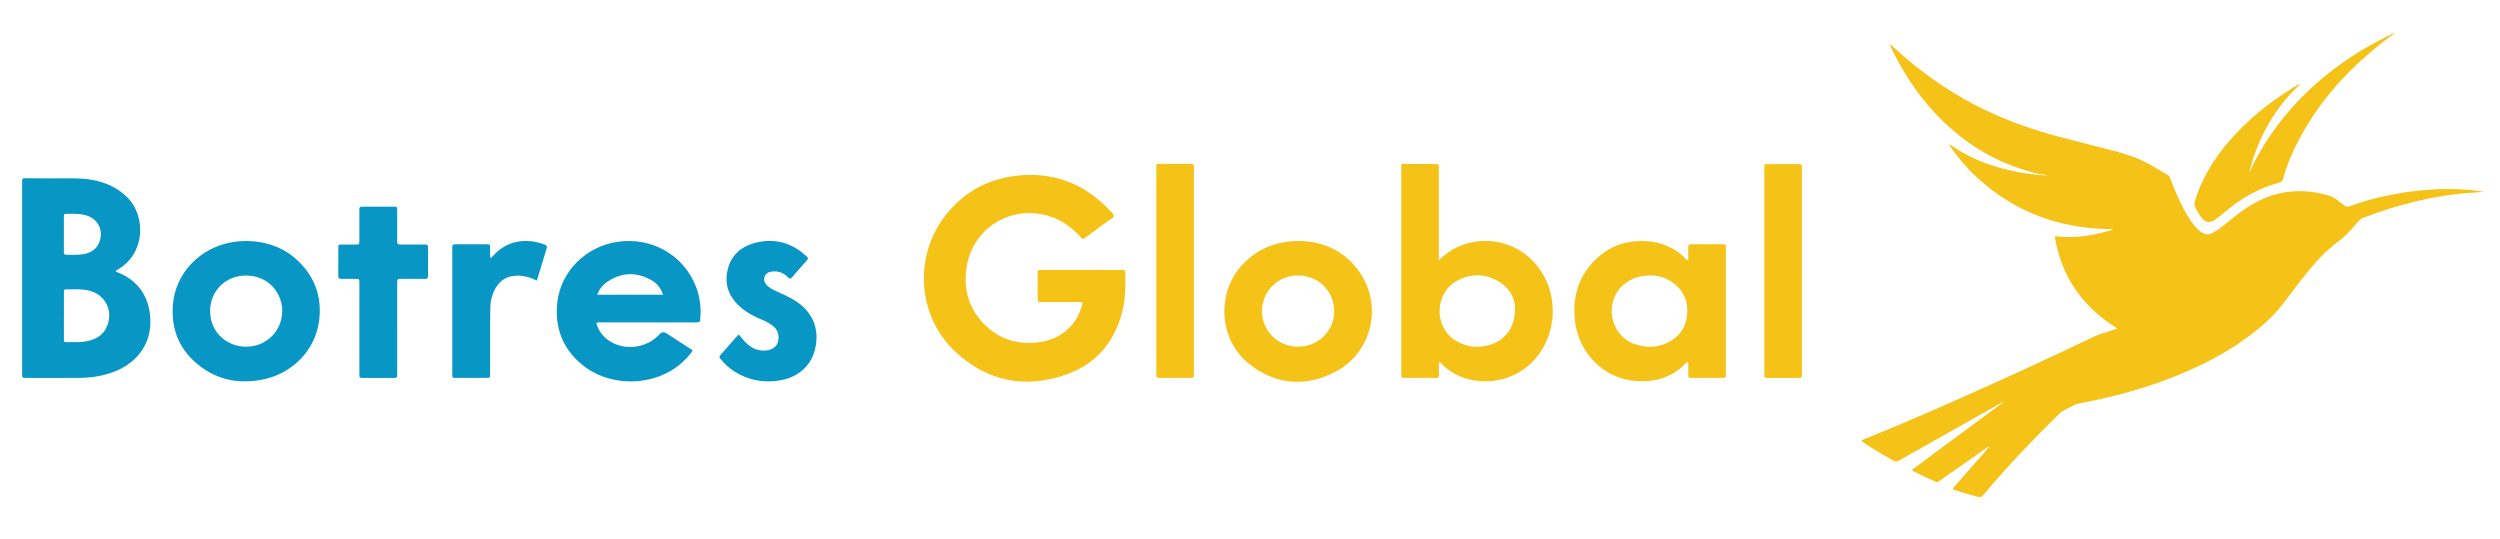 <?xml version="1.0" encoding="UTF-8"?> <svg xmlns="http://www.w3.org/2000/svg" id="Ebene_1" data-name="Ebene 1" viewBox="0 0 2212.81 477.37"><defs><style> .cls-1 { fill: #0896c4; } .cls-1, .cls-2 { stroke-width: 0px; } .cls-2 { fill: #f5c217; } </style></defs><path class="cls-2" d="M957.45,238.95c11.74,0,23.47-.01,35.21.01,3.28,0,3.36.06,3.35,3.23-.04,9.61.39,19.23-1.57,28.76-6.1,29.76-22.88,51.05-51.64,60.91-36.06,12.36-69.28,5.57-97.23-20.57-34.14-31.92-37.11-85.87-7.55-122.12,15.61-19.14,35.88-30.4,60.37-33.47,32.72-4.09,60.54,6.08,83.31,29.94,1.62,1.69,4.14,3.42,4.08,5.53-.06,2.02-3.09,2.92-4.85,4.24-6.65,4.97-13.36,9.86-20.06,14.77-2.46,1.81-2.49,1.81-4.65-.6-9.54-10.69-21.19-17.76-35.39-20.12-31.96-5.31-59.6,15.67-64.94,45.11-3.53,19.43.69,37.1,14.54,51.61,12.71,13.3,28.54,18.85,46.92,17.01,9.68-.97,18.49-4.06,26.07-10.29,7.17-5.89,11.65-13.52,14.26-22.32.88-2.96.63-3.25-2.72-3.26-10.55-.03-21.1,0-31.65,0-.92,0-1.85-.04-2.77,0-1.54.06-2.07-.71-2.07-2.17.03-8.04.05-16.09.02-24.13,0-1.88,1.06-2.1,2.55-2.08,5.28.04,10.55.01,15.82.01,6.86,0,13.71,0,20.57,0"></path><path class="cls-1" d="M56.54,207.27c0,5.27.02,10.55-.01,15.82-.01,1.56.38,2.5,2.2,2.45,4.48-.13,9.01.2,13.43-.33,7.34-.88,13.42-3.98,16-11.58,3.48-10.24-1.55-20.01-11.92-23.02-5.51-1.6-11.22-1.39-16.88-1.37-2.71.01-2.77.09-2.8,3-.05,5.01-.01,10.02-.02,15.03M56.55,279.42c0,6.84-.03,13.68.02,20.52.02,2.84.09,2.89,2.83,2.92,3.29.04,6.58,0,9.87-.02,4.51-.03,8.91-.81,13.12-2.41,4.94-1.88,8.92-4.95,11.42-9.77,7.52-14.5-.2-30.49-16.22-33.73-5.88-1.19-11.79-.76-17.69-.85-3.26-.05-3.32.04-3.33,3.2-.04,6.71-.01,13.42,0,20.13M102.15,239.85c1.04,1.19,2.42,1.31,3.59,1.83,15.79,7.02,24.78,19.11,26.97,36.22,3.17,24.71-10.77,43.12-31.67,51.1-9.71,3.71-19.83,5.37-30.17,5.45-15.82.12-31.64.05-47.47.05-3.78,0-3.81-.02-3.81-3.97,0-36.52,0-73.04,0-109.57v-56.17c0-1.05,0-2.11,0-3.16.04-4.01.04-3.88,3.9-3.85,13.71.09,27.42.16,41.13.09,8.76-.04,17.37.84,25.74,3.51,8.67,2.77,16.32,7.18,22.75,13.77,16.34,16.77,15.2,49.23-8.28,63.05-.9.53-1.77,1.09-2.68,1.66"></path><path class="cls-2" d="M1341.04,273.04c-.16-8.84-4.53-17.95-14.23-23.78-12.14-7.29-24.81-7.48-37.21-.68-19.92,10.92-20.29,40.07-2.44,52.07,10.19,6.85,21.27,8,32.83,4.11,13.07-4.4,21.04-15.62,21.05-31.72M1273.55,230.22c5.42-4.83,10.77-9.03,17.09-11.85,24.83-11.06,56.07-4.24,73.02,21.06,15.89,23.73,13.95,56.57-4.66,78-20.68,23.8-54.56,25.23-75.71,10.77-3.28-2.24-6.17-4.91-9.14-8.12-1.08,2.57-.36,4.92-.61,7.16-.26,2.31,1.09,5.22-.71,6.79-1.56,1.35-4.31.42-6.53.44-7.65.05-15.29.04-22.94,0-2.99-.01-3-.08-3.06-3.12-.02-1.19,0-2.37,0-3.56,0-59.33,0-118.66,0-177.99,0-5.24-.44-4.7,4.64-4.7,8.57-.01,17.14.04,25.71.12,2.83.03,2.84.1,2.9,2.79.02.66,0,1.32,0,1.98,0,25.32,0,50.63,0,75.94v4.3"></path><path class="cls-2" d="M1459.84,306.94c4.57.04,8.97-.74,13.18-2.36,10.74-4.15,17.79-11.65,19.86-23.14,2.16-11.95-1.12-22.24-10.67-30.03-8.36-6.82-18.15-8.81-28.62-6.99-25.11,4.38-32.73,29.33-22.84,46.61,6.36,11.13,16.84,15.3,29.1,15.91M1494.33,230.42c0-4.05.06-7.87-.03-11.68-.04-1.85.6-2.58,2.5-2.56,9.36.06,18.72.07,28.08.01,2.03-.01,2.95.7,2.7,2.77-.08.65-.01,1.32-.01,1.98,0,36.25,0,72.51,0,108.76,0,5.38.48,4.77-4.95,4.78-8.31.02-16.61.02-24.92,0-3.28,0-3.32-.04-3.35-3.2-.04-3.54,0-7.07,0-10.54-1.43-.66-1.84.45-2.4,1.03-12,12.29-26.91,16.63-43.58,15.5-28.99-1.96-51.57-25.11-54.5-54.48-2.15-21.55,4.15-40.16,20.33-54.88,9.98-9.08,21.94-13.88,35.49-14.5,9.91-.45,19.42,1.08,28.41,5.46,5.15,2.51,9.71,5.8,13.7,9.9.61.63.99,1.58,2.54,1.65"></path><path class="cls-2" d="M1672.9,39.22c3.81,2.82,7.09,6.24,10.65,9.35,22.38,19.55,46.83,35.97,73.65,48.83,20.89,10.01,42.64,17.65,65.01,23.57,15.68,4.15,31.45,7.98,47.14,12.1,11.32,2.97,22.51,6.44,32.83,12.12,5.65,3.11,11.11,6.57,16.7,9.78,1.3.75,1.71,1.92,2.15,3.13,2.86,7.87,6.13,15.57,9.86,23.07,3.24,6.51,6.74,12.87,11.38,18.53,1.6,1.96,3.39,3.72,5.39,5.28,3.79,2.96,7.67,3.18,11.79.74,2.35-1.39,4.59-2.93,6.73-4.62,7.35-5.81,14.45-11.96,22.32-17.11,9.71-6.36,20.09-11.15,31.55-13.35,12.59-2.41,25.07-1.63,37.48,1.38,4.57,1.11,8.8,2.73,12.37,5.91,1.8,1.6,3.91,2.85,5.81,4.35,1.07.85,2.02.93,3.32.45,11.65-4.3,23.62-7.51,35.78-9.99,13.75-2.8,27.62-4.64,41.65-5.22,13.54-.56,27.01-.04,40.43,1.94.29.04.57.12.87.42-2.44.19-4.88.45-7.32.57-17.98.91-35.65,3.85-53.13,8.06-15.5,3.74-30.69,8.49-45.54,14.3-1.66.65-2.98,1.57-4.12,2.9-2.43,2.83-5,5.54-7.4,8.4-3.41,4.05-7.54,7.31-11.69,10.48-12.72,9.71-22.92,21.78-32.62,34.33-5.18,6.7-10.25,13.49-15.4,20.22-7.47,9.77-16.47,17.99-26.13,25.5-20.87,16.22-44.03,28.36-68.48,38.16-23.83,9.55-48.4,16.64-73.51,21.89-4.24.89-8.5,1.7-12.74,2.56-1.49.3-2.9.77-4.25,1.51-3.18,1.74-6.41,3.41-9.64,5.07-1,.52-1.85,1.19-2.65,1.98-23.48,23.18-46.44,46.84-67.54,72.25-1.51,1.82-2.83,2.3-5.12,1.66-6.41-1.79-12.84-3.49-19.15-5.58-.57-.19-1.14-.4-1.72-.58-1.28-.4-1.28-1.08-.48-1.98,1.54-1.74,3.06-3.49,4.59-5.23,7.66-8.71,15.32-17.42,22.98-26.13,1.31-1.49,2.36-3.2,4.36-4.84-1.7.11-2.58.79-3.37,1.37-12.02,8.85-24.42,17.16-36.6,25.77-1.65,1.16-3.32,2.3-4.94,3.49-.88.64-1.7.91-2.79.42-6.89-3.12-13.79-6.21-20.47-9.77-.17-.09-.26-.3-.41-.47.26-.96,1.17-1.31,1.86-1.83,23.02-17.05,46.04-34.08,69.07-51.11,2.43-1.8,4.9-3.55,7.31-5.38.77-.58,1.81-.96,1.99-2.12.45-.17.9-.35,1.34-.52l.06-.09-.08.09c-.43.18-.86.37-1.29.55-30.74,17.34-61.49,34.67-92.21,52.05-1.6.9-2.77.94-4.4.01-8.69-4.92-17.36-9.88-25.66-15.44-.99-.66-2.13-1.16-2.79-2.26.46-.97,1.46-1.02,2.25-1.34,27.99-11.21,55.65-23.2,83.21-35.4,40.57-17.95,80.84-36.58,120.88-55.68,4.49-2.14,9.31-3.26,13.98-4.86,1.89-.65,3.89-.98,5.97-2.19-1.55-.98-2.91-1.8-4.23-2.68-27.63-18.47-44.95-43.75-50.66-76.69-.4-2.29-.36-2.33,2.05-2.04,14.25,1.71,28.15-.38,41.91-3.92,2.27-.58,4.65-.94,7.35-2.54-2.11,0-3.49.03-4.86,0-44.22-.97-83.02-15.68-115.73-45.75-8.57-7.88-16.08-16.7-22.79-26.21-.57-.8-1.38-1.5-1.49-2.58l.29-.28c3.58,2.23,7.11,4.57,10.76,6.68,11.42,6.6,23.63,11.31,36.36,14.63,13.1,3.41,26.4,5.7,40,6.03-1.64-.31-3.26-.78-4.91-.9-5.52-.42-10.7-2.28-15.91-3.88-31.63-9.69-58.2-27.35-80.5-51.6-15.55-16.91-27.83-36.02-37.71-56.71-.46-.96-1.3-1.85-.93-3.08l-.04.04Z"></path><path class="cls-2" d="M2035.49,74.3c.07.72-.47,1.07-.9,1.48-18.88,17.95-31.89,39.57-40.19,64.16-1.44,4.26-2.63,8.56-3.24,12.5,1.04-1.37,1.42-3.59,2.42-5.51,2.72-5.24,5.49-10.45,8.52-15.51,18.05-30.1,41.88-54.82,70.36-75.18,11.17-7.99,22.86-15.12,35.12-21.3,4.18-2.11,8.23-4.55,12.73-5.99h.02c-7.86,5.39-15.26,11.39-22.51,17.56-25.92,22.05-47.57,47.62-63.39,77.88-5.66,10.83-10.5,22.03-13.54,33.9-.51,2-1.56,2.72-3.36,3.23-13.1,3.72-25.33,9.32-36.54,17.09-5.89,4.08-11.32,8.76-16.88,13.27-1.73,1.4-3.5,2.74-5.52,3.69-3.46,1.64-5.8,1.27-8.53-1.39-3.54-3.46-5.52-7.91-7.64-12.25-.51-1.05-.05-2.17.23-3.25,2.38-9.14,6.25-17.67,10.82-25.88,8.85-15.91,20.26-29.83,33.36-42.39,13.97-13.39,29.45-24.79,46.01-34.75.85-.51,1.64-1.2,2.7-1.3l-.04-.04Z"></path><path class="cls-1" d="M586.89,260.9c-2.01-5.95-5.49-10.33-10.59-13.1-13.01-7.07-25.96-6.98-38.43,1.39-4.18,2.8-7.41,6.56-9.3,11.71h58.32ZM527.81,285.89c1.73,6.15,5.06,11.17,10.23,14.97,13.68,10.03,34.31,7.77,45.69-5q2.72-3.06,6.21-.8c6.97,4.51,13.94,9.03,20.9,13.55.75.49,1.7.78,2.09,2-5.03,7.08-11.41,12.9-18.93,17.42-23.59,14.19-57.09,12.68-78.72-5.17-17.43-14.39-24.51-33.11-21.95-55.47,3.15-27.53,25.53-49.14,52.85-53.3,30.34-4.62,58.91,11.43,69.85,39.66,3.44,8.86,4.6,18.1,3.88,27.56-.3,3.98-.41,4.04-4.54,4.04-27.68,0-55.37,0-83.05.02-1.41,0-2.88-.36-4.5.52"></path><path class="cls-2" d="M1148.85,306.88c17.93,0,32.29-14.04,32.07-31.6-.22-17.73-13.73-31.25-31.85-31.45-17.96-.2-32.05,13.98-32.04,31.63.02,17.51,14.09,31.41,31.82,31.42M1149.84,213.25c20.4.42,38.39,7.87,51.56,24.87,23.36,30.16,13.97,74.04-20.08,91.3-26.18,13.27-52,11.22-75.34-7.04-27.45-21.47-29.76-63.8-5.55-88.9,13.29-13.78,29.68-19.99,49.41-20.23"></path><path class="cls-1" d="M217.93,306.86c17.85-.02,31.74-13.85,31.88-31.43.12-15.16-11.23-31.37-31.77-31.54-18.21-.15-31.97,13.41-32.05,31.24-.09,20.54,16.66,31.97,31.94,31.73M217.88,213.31c19.83.22,36.9,6.93,50.15,22,12.29,13.98,16.81,30.45,14.38,48.83-3.49,26.46-24.39,47.25-51.37,52.1-19.8,3.56-38.2.03-54.22-12.3-17.69-13.62-25.55-31.97-23.78-54.34,2.18-27.55,23.79-50.74,53.4-55.43,3.8-.6,7.6-.8,11.44-.85"></path><path class="cls-1" d="M351.56,290.9c0,12.92,0,25.85,0,38.77,0,.92-.02,1.85-.02,2.77,0,1.52-.8,2.1-2.24,2.05-1.18-.04-2.37,0-3.56,0-8.04,0-16.09.02-24.13,0-3.45-.01-3.51-.05-3.52-3.56-.02-16.88,0-33.76,0-50.64,0-9.89.01-19.78,0-29.67,0-3.75-.04-3.77-3.64-3.79-4.09-.02-8.18-.08-12.26.03-2,.05-2.79-.59-2.77-2.69.09-8.31,0-16.62.05-24.92.01-2.72.1-2.78,2.99-2.81,4.09-.05,8.18.02,12.26-.02,3.28-.03,3.34-.07,3.36-3.29.03-8.31,0-16.62,0-24.93,0-.79-.03-1.58,0-2.37.11-2.74.2-2.89,2.98-2.91,5.67-.05,11.34-.02,17.01-.02,3.3,0,6.59-.02,9.89,0,3.53.03,3.58.05,3.59,3.49.03,8.18,0,16.35.01,24.53,0,.92.08,1.85,0,2.77-.19,2.07.71,2.8,2.76,2.76,5.4-.09,10.81-.03,16.22-.03,1.98,0,3.96.05,5.93,0,1.64-.05,2.38.57,2.37,2.29-.04,8.57-.06,17.14.02,25.72.02,2-.86,2.44-2.62,2.42-6.59-.06-13.19-.02-19.78-.02-.92,0-1.85.05-2.77,0-1.53-.07-2.14.67-2.12,2.14.03,1.85-.01,3.69-.01,5.54,0,12.13,0,24.27,0,36.4"></path><path class="cls-1" d="M653.57,296.23c1.39.45,1.73,1.54,2.38,2.34,2.49,3.1,5.18,5.97,8.5,8.21,3.97,2.68,8.31,3.84,13.11,3.46,5.65-.44,9.76-3.02,11-7.51,1.27-4.61.7-10.01-4.03-13.98-3.48-2.92-7.57-4.75-11.71-6.48-5.99-2.51-11.66-5.59-16.65-9.77-10.46-8.77-15.23-19.81-12.19-33.37,2.95-13.16,11.92-20.96,24.55-24.2,16.62-4.26,31.58-.44,44.42,11.1,2.86,2.57,2.79,2.64.2,5.58-4,4.55-8.06,9.06-11.98,13.69-1.36,1.61-2.27,1.66-3.74.12-3.77-3.94-8.42-5.75-13.93-5.11-3.1.36-5.65,1.56-6.73,4.67-1.09,3.12.23,5.69,2.38,7.87,1.68,1.7,3.75,2.91,5.9,3.93,4.29,2.03,8.66,3.88,12.88,6.03,7.11,3.64,13.56,8.15,18.26,14.79,5.34,7.55,7.23,15.96,6.33,25.1-.94,9.54-4.42,17.85-11.6,24.4-5.94,5.42-13.1,8.34-20.9,9.62-14.05,2.31-27.28-.05-39.45-7.61-4.97-3.09-9.26-6.96-12.9-11.55-.81-1.02-1.28-1.9-.22-3.09,5.42-6.08,10.8-12.2,16.12-18.23"></path><path class="cls-2" d="M1023.5,239.99c0-30.2,0-60.39,0-90.59,0-4.67-.36-4.33,4.2-4.33,8.57,0,17.14-.02,25.71.01,3.25.02,3.3.08,3.31,3.32.03,8.17.01,16.35.01,24.52,0,52.21,0,104.43,0,156.65,0,5.41.48,4.89-4.86,4.9-8.18.01-16.35.01-24.53,0-3.83,0-3.85-.02-3.85-3.89,0-30.2,0-60.39,0-90.59"></path><path class="cls-2" d="M1594.89,240.12c0,30.07,0,60.14,0,90.21,0,.53-.04,1.06.02,1.58.18,1.82-.53,2.61-2.45,2.59-9.49-.06-18.99-.06-28.48,0-1.71,0-2.43-.64-2.32-2.32.05-.79,0-1.58,0-2.37,0-59.87,0-119.75,0-179.62,0-5.6-.41-4.92,4.8-4.94,8.18-.04,16.35-.03,24.53-.01,3.88,0,3.89.04,3.89,3.9,0,30.33,0,60.67,0,91"></path><path class="cls-1" d="M475.21,248.4c-5.26-2.71-10.26-4.18-15.62-4.4-10.45-.44-18.03,4.14-22.32,13.69-1.91,4.24-3.1,8.71-3.23,13.36-.19,6.72-.22,13.44-.23,20.16-.03,13.18,0,26.36-.01,39.53,0,3.71-.03,3.74-3.62,3.75-8.96.02-17.92.03-26.88,0-2.86,0-2.88-.07-2.96-2.83-.05-1.84,0-3.69,0-5.53,0-35.05,0-70.1,0-105.15,0-4.61-.65-4.79,4.68-4.77,8.43.03,16.87-.01,25.3.02,3.43.01,3.45.06,3.48,3.57.03,2.75,0,5.51,0,8.19,1.49.41,1.86-.65,2.41-1.28,12.33-14.23,29.81-16.12,45.43-10.41,1.58.58,2.96,1.17,2.29,3.34-2.88,9.42-5.72,18.85-8.73,28.78"></path><polygon class="cls-2" points="1676.39 106.73 1676.45 106.66 1676.23 106.45 1676.39 106.73"></polygon></svg> 